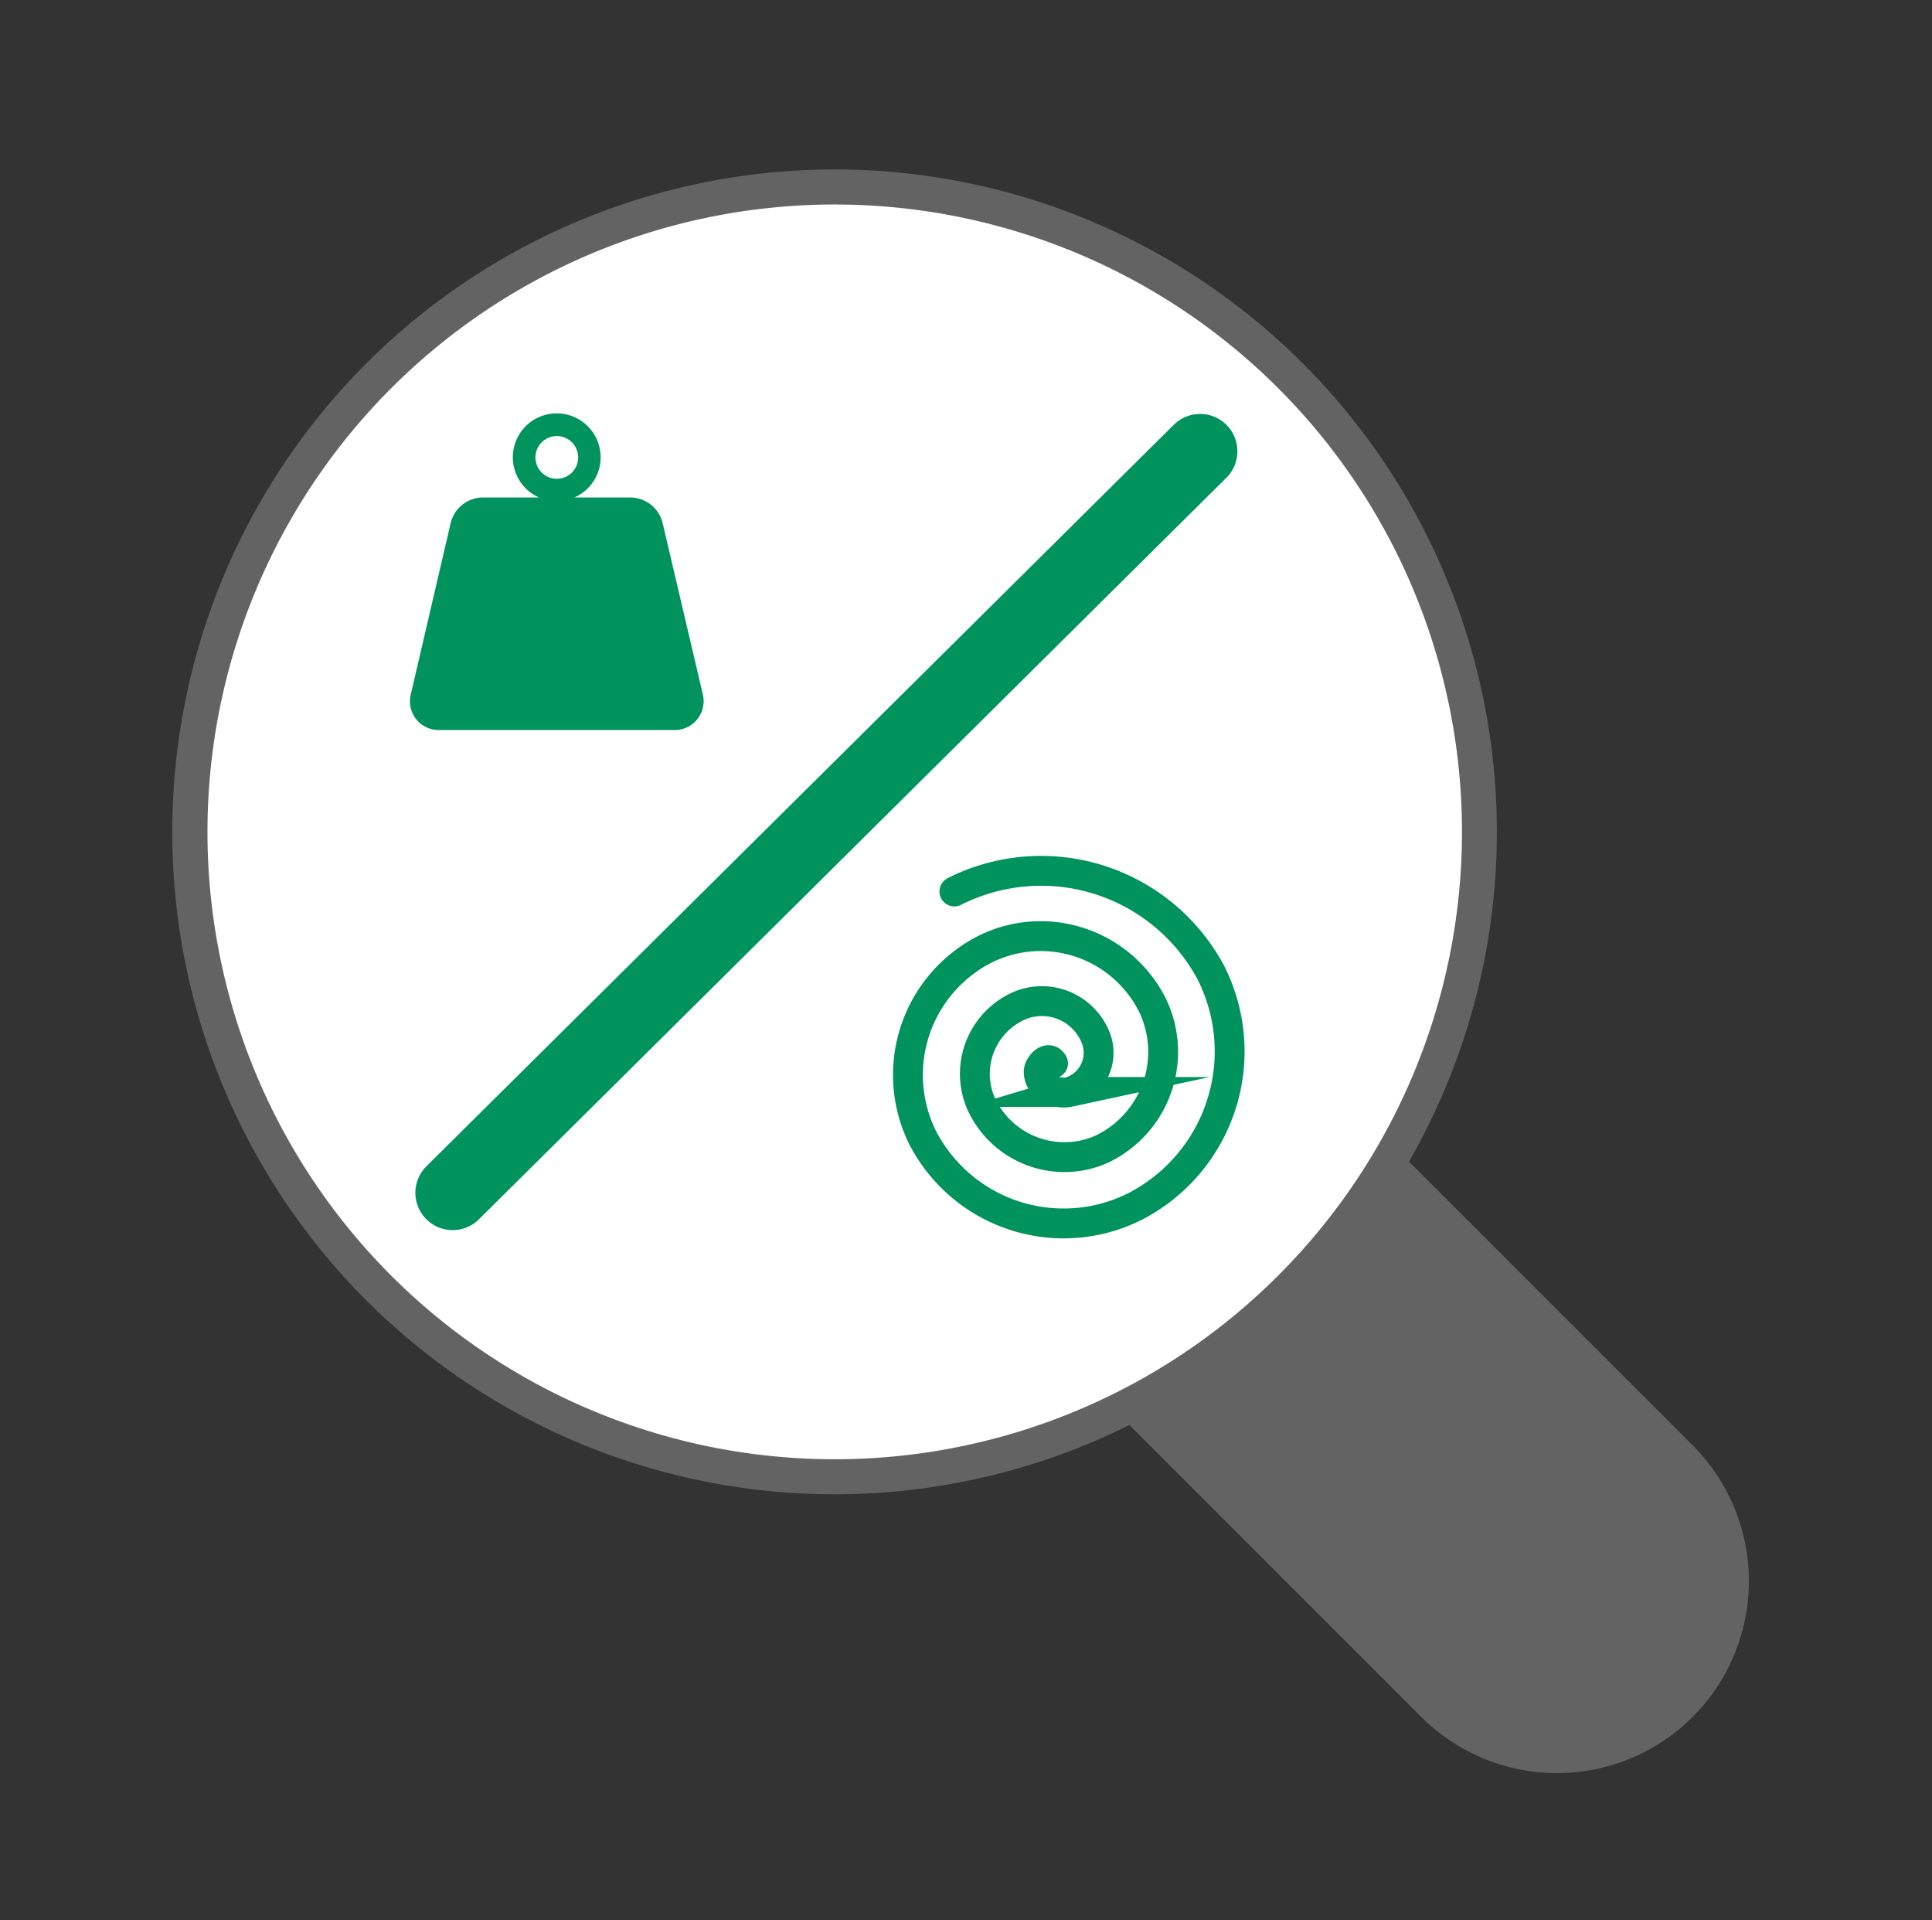 <?xml version="1.0" encoding="UTF-8"?> <svg xmlns="http://www.w3.org/2000/svg" xmlns:xlink="http://www.w3.org/1999/xlink" id="Calque_1" data-name="Calque 1" width="115.75" height="115.01" viewBox="0 0 115.75 115.01"><rect x="0" y="0" width="115.75" height="115.01" fill="#333333" stroke="none"/><defs><clipPath id="clip-path"><rect x="10.32" y="10.15" width="94.46" height="96.06" style="fill: none"></rect></clipPath></defs><title>loupe_decitex_Plan de travail 1</title><g style="clip-path: url(#clip-path)"><line x1="52.46" y1="53.89" x2="93.28" y2="94.71" style="fill: none;stroke: #646363;stroke-linecap: round;stroke-width: 23px"></line><circle cx="50" cy="49.83" r="38.18" style="fill: none;stroke: #646363;stroke-width: 3px"></circle><path d="M50,85.91A36.08,36.08,0,1,0,13.93,49.83,36.07,36.07,0,0,0,50,85.91" style="fill: #fff"></path><path d="M50,85.91A36.08,36.08,0,1,0,13.93,49.83,36.07,36.07,0,0,0,50,85.91Z" style="fill: none;stroke: #fff;stroke-width: 3px"></path><path d="M33.36,26.12a1.28,1.28,0,1,1-1.28,1.28,1.28,1.28,0,0,1,1.28-1.28M42.11,41.6,39.7,31.33a2,2,0,0,0-1.93-1.53H34.41a2.63,2.63,0,1,0-2.11,0H29A2,2,0,0,0,27,31.33L24.61,41.6a1.72,1.72,0,0,0,1.68,2.13H40.43a1.73,1.73,0,0,0,1.68-2.13" style="fill: #00935e"></path><path d="M63.09,63.69c-.3-.51-.85.15-.86.49,0,.95,1.05,1.4,1.84,1.23a2.45,2.45,0,0,0,1.6-3.19,3.47,3.47,0,0,0-4.55-2,4.46,4.46,0,0,0-2.34,5.89A5.49,5.49,0,0,0,66,68.84a6.45,6.45,0,0,0,3.07-8.58,7.49,7.49,0,0,0-10-3.43,8.45,8.45,0,0,0-3.81,11.28A9.51,9.51,0,0,0,68,72.27a10.45,10.45,0,0,0,4.55-14A11.53,11.53,0,0,0,57.18,53.4" style="fill: none;stroke: #00935e;stroke-linecap: round;stroke-miterlimit: 10;stroke-width: 1.789px"></path></g><line x1="27.12" y1="71.45" x2="71.9" y2="27.03" style="fill: none;stroke: #00935e;stroke-linecap: round;stroke-width: 4.471px"></line></svg> 